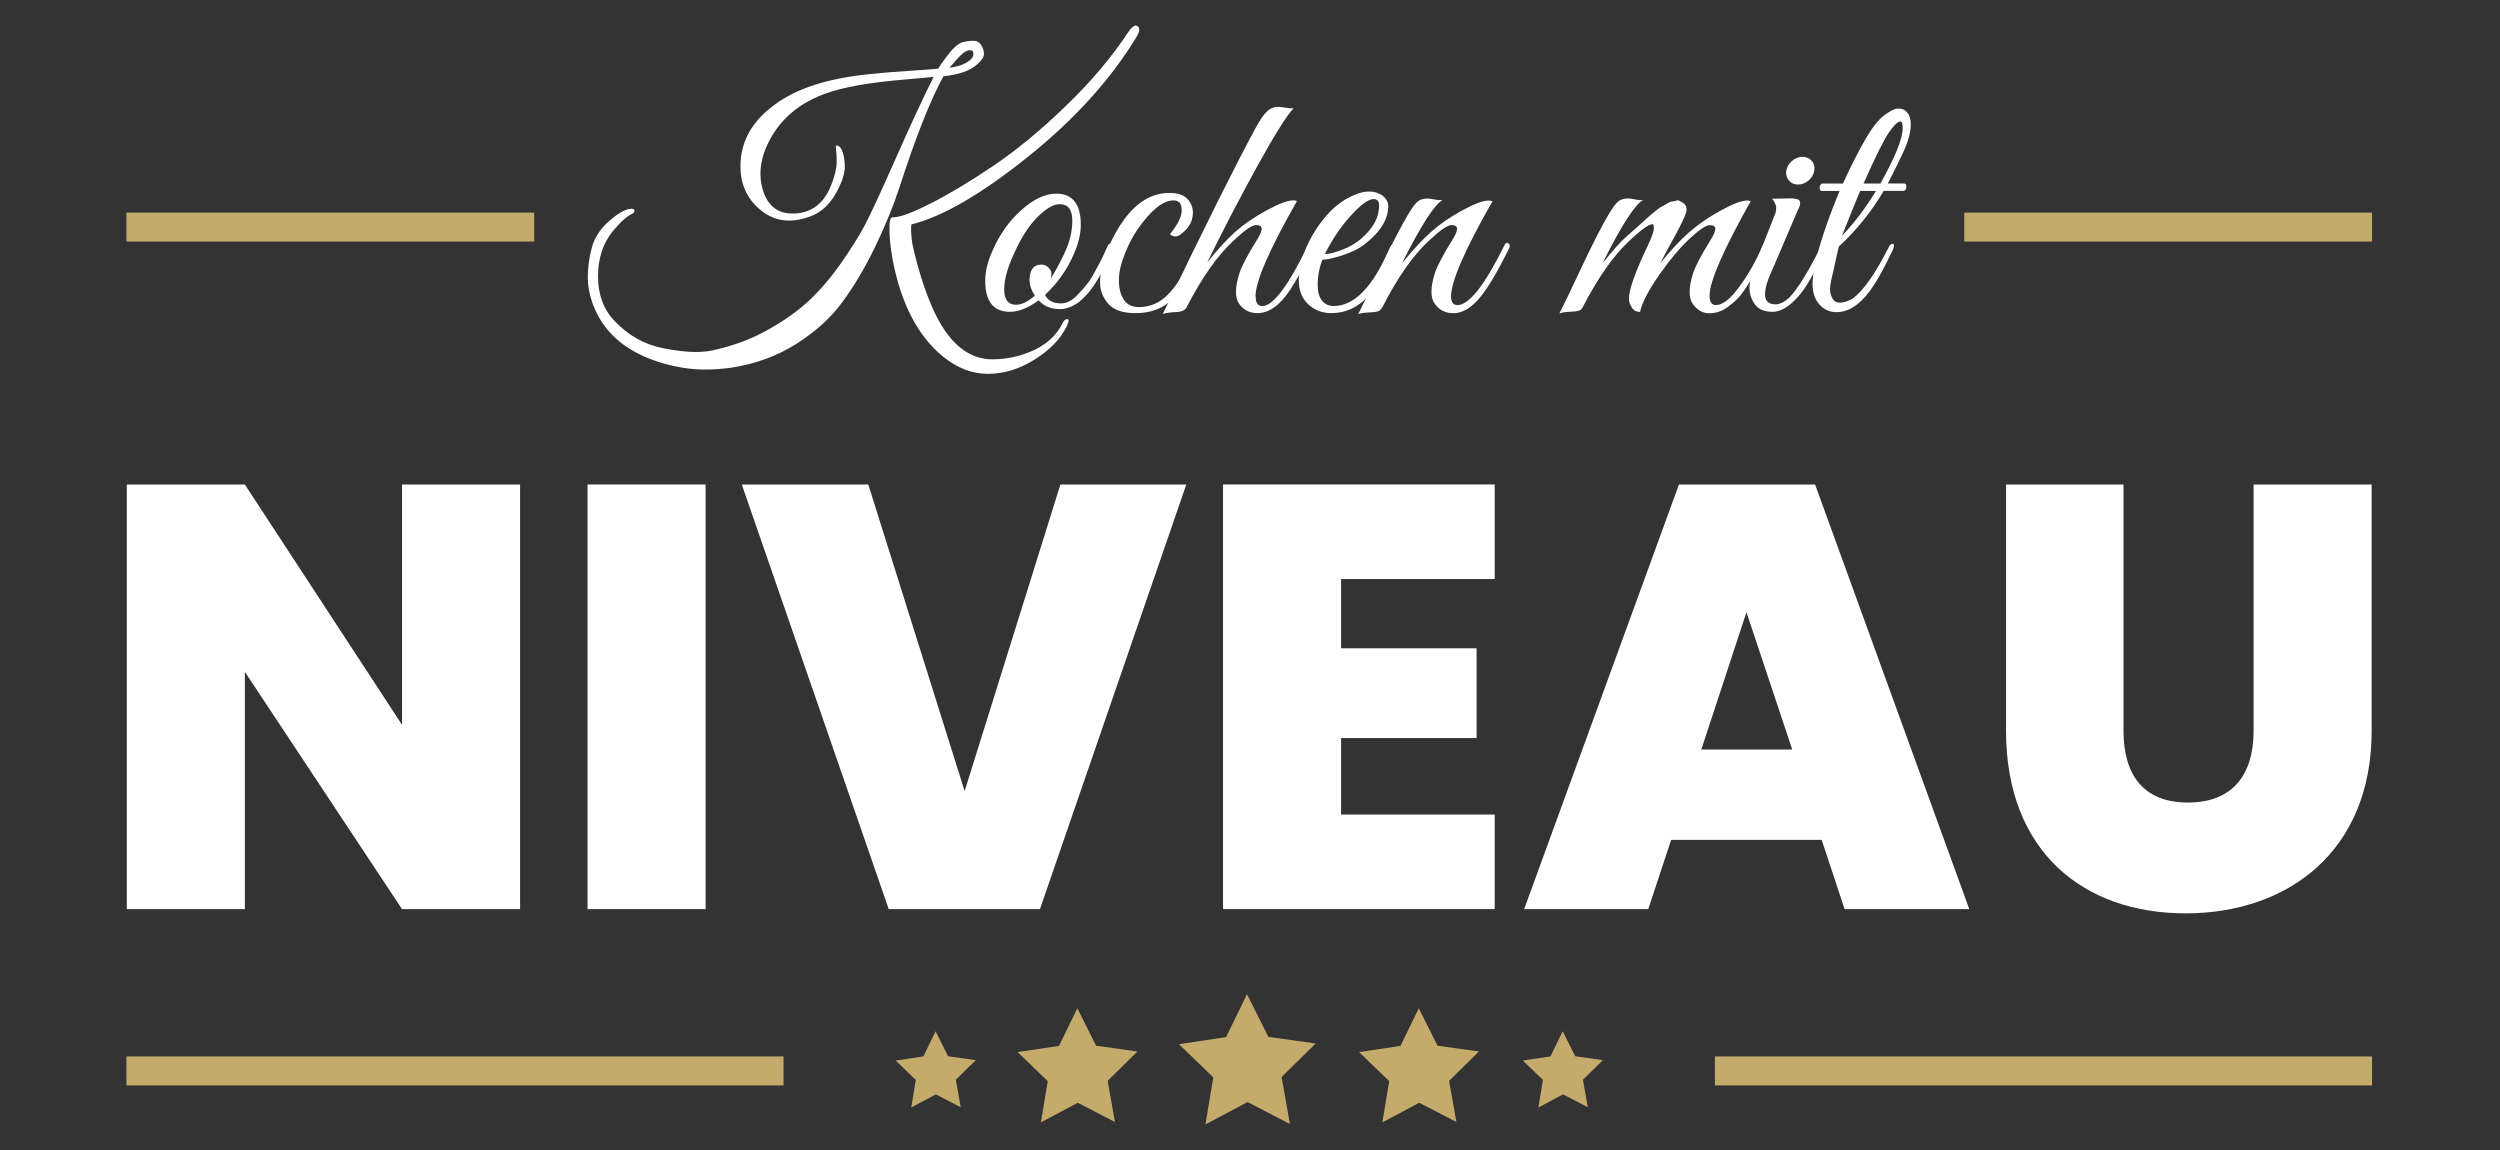 <svg viewBox="0 0 500 230" xmlns="http://www.w3.org/2000/svg" id="Ebene_1">
  <rect x="0" y="0" width="500" height="230" fill="#333333" stroke="none"/>
  <defs>
    <style>
      .cls-1 {
        fill: #fff;
      }

      .cls-2 {
        fill: #c5ab6b;
      }
    </style>
  </defs>
  <g>
    <g>
      <path d="M189.87,10.61c1.01-1.24,1.89-1.96,2.63-2.16.74-.2,1.46-.3,2.16-.3s1.23.29,1.59.88c.36.59.54,1.17.54,1.76s-.43,1.26-1.28,2.03c-1.44,1.31-3.71,2.12-6.82,2.43-2.57,4.64-5.51,12.08-8.84,22.34-1.22,3.74-2.85,7.71-4.89,11.91-2.05,4.21-4.24,7.89-6.58,11.04-2.34,3.15-5.43,5.93-9.28,8.34-3.85,2.41-8.2,3.97-13.06,4.69-1.58.22-3.32.34-5.23.34s-3.99-.25-6.24-.74c-8.24-1.89-13.55-5.94-15.93-12.15-.72-1.89-1.08-3.77-1.08-5.64s.26-3.79.78-5.77c.52-1.98,1.64-3.75,3.38-5.3,1.73-1.55,3.16-2.4,4.29-2.53.58-.09.88.05.88.4,0,.23-.13.41-.4.54-1.08.5-2.39,1.67-3.92,3.51-1.98,2.43-2.97,5.45-2.97,9.05s1.12,6.68,3.38,8.98c2.74,2.88,5.98,4.68,9.72,5.4,2.57.49,4.68.74,6.35.74s3.13-.18,4.39-.54c3.69-.86,7.14-2.19,10.36-4.02,3.22-1.82,5.92-3.76,8.1-5.81,2.18-2.05,4.27-4.5,6.28-7.36,2-2.86,3.58-5.37,4.73-7.53,1.15-2.16,3.18-6.55,6.11-13.16,2.92-6.62,5.49-12.15,7.7-16.61-.68.09-2.61.27-5.81.54-5.9.5-10.49,1.22-13.77,2.16-6.17,1.71-10.55,5-13.16,9.86-1.26,2.34-1.89,4.61-1.89,6.82,0,1.17.18,2.32.54,3.44.99,3.02,2.95,4.52,5.87,4.52,3.69,0,6.28-1.91,7.76-5.74.72-1.84,1.08-3.38,1.08-4.59s-.05-2.07-.14-2.57c-.09-.49-.02-.74.2-.74.36.09.68.38.95.88.4.95.61,2.06.61,3.34s-.43,2.76-1.28,4.42c-1.35,2.84-3.24,4.7-5.67,5.6-1.49.54-2.88.81-4.19.81-2.25,0-4.28-.81-6.08-2.43-2.43-2.16-3.65-4.97-3.65-8.44,0-4.9,2.3-9.02,6.89-12.35,4.23-3.15,10.35-5.15,18.36-6.01,2.43-.27,5.21-.51,8.34-.71,3.13-.2,5.12-.35,5.97-.44.49-.85,1.25-1.9,2.26-3.14ZM178.56,52.1c-.27-1.53-.45-2.79-.54-3.78-.09-.99-.13-2.01-.13-3.07s.18-1.65.54-1.79h.2c1.35,0,3.85-.92,7.49-2.77,3.65-1.84,7.8-4.33,12.45-7.46,4.66-3.13,9.52-7.13,14.58-12.02,5.06-4.88,9.24-9.82,12.52-14.82.58-.85,1.08-1.28,1.49-1.28.14,0,.28.07.44.2.16.13.24.36.24.68s-.16.74-.47,1.28c-5.13,8.51-12.35,16.51-21.67,24-9.32,7.49-17.1,12.03-23.36,13.6-.09.13-.13.42-.13.84s.04,1.14.13,2.13c.09.99.53,2.89,1.32,5.7.79,2.81,1.7,5.41,2.73,7.8,3.06,7.02,7.09,10.53,12.08,10.53,2.88,0,5.64-.61,8.27-1.82,2.63-1.22,4.53-2.97,5.7-5.27.27-.63.61-.95,1.01-.95s.36.49-.13,1.49c-1.22,2.47-3.34,4.67-6.38,6.58-3.04,1.91-6.15,2.87-9.35,2.87s-6.21-1.17-9.05-3.51c-4.95-4.05-8.28-10.44-9.99-19.17ZM194.69,10.78c0-.49-.2-.74-.61-.74-.5,0-1,.21-1.52.64-.52.43-1.41,1.38-2.67,2.87,1.3-.18,2.3-.45,2.97-.81,1.22-.58,1.82-1.24,1.82-1.96Z" class="cls-1"></path>
      <path d="M211.23,38.73c3.28,0,4.93,2.07,4.93,6.21,0,1.89-.5,3.92-1.49,6.08-1.26,2.93-3.15,5.58-5.67,7.97.58,1.13,1.64,1.69,3.17,1.69,1.22,0,2.36-.61,3.44-1.82,1.35-1.39,2.32-2.62,2.9-3.68.58-1.06,1.01-1.83,1.28-2.33.27-.49.62-1.2,1.05-2.13.43-.92.69-1.49.78-1.69.09-.2.25-.3.47-.3.45-.04.68.11.68.47,0,.14-.05.29-.13.47l-.4.95c-.27.63-.47,1.08-.61,1.35-.14.27-.37.75-.71,1.45-.34.7-.63,1.25-.88,1.65-.25.41-.59.95-1.01,1.62-.43.68-.81,1.22-1.15,1.62-.34.4-.75.86-1.25,1.35-.5.5-.97.88-1.42,1.15-1.13.68-2.18,1.01-3.17,1.01-1.85,0-3.29-.58-4.32-1.76-2.07,1.53-3.98,2.3-5.74,2.3-3.29,0-4.93-2.07-4.93-6.21,0-1.89.49-3.92,1.49-6.08,1.35-3.15,3.25-5.83,5.7-8.03,2.45-2.2,4.78-3.31,6.99-3.31ZM211.98,40.82c-1.22,0-2.66.81-4.32,2.43-1.67,1.62-3.15,3.83-4.46,6.62-1.58,3.24-2.36,5.9-2.36,7.97s.79,3.11,2.36,3.11c1.12,0,2.38-.61,3.78-1.82-.72-1.03-1.08-2.14-1.08-3.31.09-1.93.88-2.9,2.36-2.9.58,0,1.07.2,1.45.61.38.41.57.78.57,1.11s-.05.69-.14,1.05c.76-1.12,1.64-2.72,2.63-4.79,1.12-2.3,1.69-4.54,1.69-6.75s-.83-3.31-2.5-3.31Z" class="cls-1"></path>
      <path d="M233.98,46.83c1.57-1.89,2.36-3.49,2.36-4.79s-.54-1.96-1.62-1.96c-2.12,0-4.52,1.94-7.22,5.81-.86,1.22-1.69,2.81-2.5,4.79-.81,1.98-1.22,3.77-1.22,5.37s.33,2.89.98,3.88c.65.99,1.66,1.49,3.04,1.49s2.64-.33,3.81-.98c1.17-.65,2.28-1.69,3.34-3.11,1.06-1.42,1.86-2.6,2.4-3.54.54-.95,1.28-2.36,2.23-4.25.31-.63.58-.89.81-.78.22.11.34.27.34.47s-.3.95-.91,2.23-1.22,2.49-1.82,3.61c-.61,1.13-1.47,2.39-2.6,3.78-2.03,2.52-4.79,3.78-8.3,3.78-2.52,0-4.33-.62-5.43-1.86-1.1-1.24-1.65-2.67-1.65-4.29,0-1.98.48-4.14,1.45-6.48.97-2.34,2.08-4.36,3.34-6.08,2.61-3.55,5.63-5.33,9.05-5.33,1.66,0,2.87.39,3.61,1.18.74.79,1.11,1.7,1.11,2.73,0,1.53-.63,2.84-1.89,3.92-.63.59-1.16.88-1.59.88s-.8-.16-1.11-.47Z" class="cls-1"></path>
      <path d="M251.13,59.32c0,1.26.45,1.89,1.35,1.89,2.11,0,5.11-3.96,8.98-11.88.31-.63.6-.88.84-.74.25.13.37.32.37.54s-.26.87-.78,1.92c-.52,1.06-1.04,2.07-1.55,3.04-.52.97-1.27,2.24-2.26,3.81-2.07,3.15-4.28,4.73-6.62,4.73-1.53,0-2.75-.63-3.65-1.89-.4-.58-.61-1.38-.61-2.4s.22-2.24.68-3.68c.45-1.44,1.69-3.78,3.71-7.02.49-.81.74-1.45.74-1.92s-.38-.71-1.15-.71-2.23,1.01-4.39,3.04c-3.24,2.97-6.39,7.43-9.45,13.37-.32.68-1.15,1.01-2.5,1.01-1.22.09-1.98.22-2.3.4,8.55-17.78,14.74-30.17,18.56-37.2.85-1.57,1.61-2.68,2.26-3.31.65-.63,1.43-.95,2.33-.95.22,0,.7.06,1.42.17.72.11,1.26.15,1.62.1-1.35,1.4-3.77,5.25-7.26,11.58-3.49,6.32-6.83,12.75-10.02,19.27,2.11-2.65,4.02-4.73,5.7-6.21,1.69-1.49,3.75-2.89,6.18-4.22,2.43-1.33,4.21-1.99,5.33-1.99.27,0,.52.05.74.13-5.54,9.72-8.3,16.09-8.3,19.1Z" class="cls-1"></path>
      <path d="M264.49,51.96c-.63,1.53-.95,3.24-.95,5.13,0,1.26.28,2.26.84,3,.56.74,1.36,1.11,2.4,1.11,4.09,0,7.81-3.85,11.14-11.54.31-.72.7-1.03,1.15-.95.18.05.27.16.27.34s-.51,1.36-1.52,3.54c-1.01,2.18-2.04,3.95-3.07,5.3-2.3,3.15-5.13,4.73-8.51,4.73-1.8,0-3.33-.58-4.59-1.76-1.26-1.17-1.89-2.77-1.89-4.79s.48-4.17,1.45-6.45c.97-2.27,2.28-4.39,3.95-6.35,1.66-1.96,3.58-3.39,5.74-4.29,1.03-.45,2.03-.68,2.97-.68s1.82.27,2.63.81c.76.63,1.15,1.33,1.15,2.09,0,2.7-1.62,5.29-4.86,7.76-.99.77-2.39,1.45-4.19,2.06-1.8.61-3.17.91-4.12.91ZM275.83,41.16c0-.9-.36-1.35-1.08-1.35-1.26,0-3.17,1.55-5.74,4.66-1.53,1.89-2.88,4.01-4.05,6.35.76,0,1.88-.27,3.34-.81,1.46-.54,2.73-1.26,3.81-2.16,2.47-2.11,3.71-4.34,3.71-6.68Z" class="cls-1"></path>
      <path d="M298.51,40.22c-5.54,9.72-8.3,16.07-8.3,19.04,0,1.17.43,1.76,1.28,1.76,2.3,0,5.38-3.89,9.25-11.68.27-.63.54-.88.81-.74.27.13.4.32.4.54s-.09.5-.27.81c-2.39,4.82-4.4,8.13-6.04,9.96-1.64,1.82-3.29,2.73-4.93,2.73s-2.89-.63-3.75-1.89c-.45-.58-.67-1.38-.67-2.4s.22-2.24.67-3.68c.45-1.44,1.69-3.78,3.71-7.02.49-.81.74-1.45.74-1.92s-.38-.71-1.15-.71-2.23,1.01-4.39,3.04c-3.24,2.97-6.37,7.43-9.38,13.37-.27.45-.57.73-.91.84s-1,.19-1.99.24c-.99.04-1.64.16-1.96.34.72-1.44,2.14-4.39,4.25-8.84,3.78-7.87,6.25-12.38,7.43-13.5.54-.54,1.28-.81,2.23-.81.18,0,.64.07,1.38.2.74.14,1.29.16,1.65.07-1.67.9-4.39,5.13-8.17,12.69,2.11-2.61,4.04-4.69,5.77-6.24,1.73-1.55,3.81-2.99,6.24-4.32,2.43-1.33,4.21-1.99,5.33-1.99.27,0,.52.05.74.13Z" class="cls-1"></path>
      <path d="M350.15,40.22c-5.49,9.77-8.24,16.07-8.24,18.9,0,1.26.43,1.89,1.28,1.89,1.08,0,2.32-.81,3.71-2.43,2.11-2.57,3.96-5.65,5.54-9.25.27-.63.54-.88.81-.74.27.13.41.32.41.54s-.23.79-.68,1.69c-.45.9-.81,1.62-1.08,2.16-.27.54-.87,1.58-1.79,3.11-.92,1.53-1.71,2.66-2.36,3.38-.65.72-1.49,1.43-2.5,2.13-1.01.7-2.16,1.05-3.44,1.05s-2.37-.63-3.27-1.89c-.4-.58-.61-1.38-.61-2.4s.22-2.24.68-3.68c.45-1.44,1.69-3.78,3.71-7.02.49-.81.74-1.45.74-1.92s-.37-.71-1.11-.71-2.08.9-4.02,2.7c-1.94,1.8-3.97,4.23-6.11,7.29-2.14,3.06-3.41,5.51-3.81,7.36-.77,0-1.33-.31-1.69-.95-.36-.63-.54-1.17-.54-1.62,0-1.84,1.24-5.36,3.71-10.53.81-1.71,1.24-2.87,1.28-3.48.04-.61-.03-.92-.24-.95-.2-.02-.48.06-.84.24-.81.41-2.05,1.4-3.71,2.97-3.15,2.88-6.26,7.27-9.32,13.16-.23.5-.51.8-.84.91-.34.11-1,.19-1.99.24s-1.64.16-1.96.34c.81-1.57,2.23-4.52,4.25-8.84,3.65-7.74,6.08-12.2,7.29-13.37.54-.54,1.28-.81,2.23-.81.18,0,.64.07,1.38.2.74.14,1.29.16,1.65.07-1.67.9-4.39,5.13-8.17,12.69,2.11-2.61,3.63-4.32,4.56-5.13.92-.81,1.61-1.42,2.06-1.82.45-.41.8-.72,1.05-.95.25-.22.61-.55,1.08-.98.47-.43.83-.74,1.08-.95.25-.2.6-.48,1.05-.84.45-.36.8-.6,1.05-.71.25-.11.58-.3,1.01-.57.43-.27.74-.4.95-.4s.48-.06.84-.17c.36-.11.61-.08.74.1.9.36,1.35.92,1.35,1.69,0,.68-.77,2.41-2.3,5.2-1.53,2.79-2.52,4.64-2.97,5.54,1.98-2.47,3.87-4.51,5.67-6.11,1.8-1.6,3.93-3.07,6.38-4.42,2.45-1.35,4.24-2.03,5.37-2.03.27,0,.49.05.67.13Z" class="cls-1"></path>
      <path d="M355.08,60.87c.85,0,1.76-.43,2.7-1.28,1.66-1.66,3.78-5.06,6.35-10.19.31-.68.63-.88.95-.61.09.09.14.24.14.44s-.18.7-.54,1.49c-.36.79-.69,1.5-.98,2.13-.29.63-.86,1.65-1.69,3.07-.83,1.42-1.59,2.51-2.26,3.27-1.85,2.12-3.59,3.17-5.23,3.17s-2.82-.49-3.54-1.49c-.72-.99-1.08-2.09-1.08-3.31s.29-2.54.88-3.98l4.32-11c.09-.27.14-.63.14-1.08s-.27-1.03-.81-1.76l3.71-.07c1.03,0,1.64.19,1.82.57.18.38.04.98-.4,1.79l-5.4,12.62c-.77,1.67-1.15,3.08-1.15,4.25,0,1.31.7,1.96,2.09,1.96ZM361.7,36.1c-.63.54-1.33.81-2.09.81s-1.37-.27-1.82-.81c-.45-.54-.63-1.19-.54-1.96.14-.76.52-1.42,1.15-1.96.63-.54,1.33-.81,2.09-.81s1.38.27,1.86.81.64,1.19.51,1.96c-.13.77-.52,1.42-1.15,1.96Z" class="cls-1"></path>
      <path d="M362.51,56.96c0-3.73,1.8-9.99,5.4-18.77h-3.51c-.23,0-.37-.12-.44-.37-.07-.25-.05-.49.07-.74.11-.25.28-.37.51-.37h4.05c1.62-3.55,3.13-6.52,4.52-8.91,1.39-2.38,2.68-3.99,3.85-4.83,1.17-.83,2.01-1.25,2.53-1.25s.89.05,1.11.13c1.03.5,1.55,1.52,1.55,3.07s-.52,3.43-1.55,5.64c-1.04,2.21-2.05,4.25-3.04,6.14h3.24c.22,0,.37.12.44.37.07.25.04.5-.07.74-.11.25-.28.37-.51.37h-3.92c-2.48,4.19-5.47,7.9-8.98,11.14l-1.55,6.89c-.14.59-.2,1.16-.2,1.72s.16,1.14.47,1.72c.31.59.81.88,1.49.88.76,0,1.62-.27,2.57-.81,2.16-1.62,4.55-5.02,7.16-10.19.18-.41.39-.65.64-.74.25-.09.39-.03.44.17.04.2-.02.53-.2.98-1.49,3.11-2.66,5.31-3.51,6.62-2.43,3.92-5.02,5.87-7.76,5.87-1.4,0-2.54-.52-3.44-1.55-.9-1.03-1.35-2.34-1.35-3.92ZM375.2,38.19h-3.17c-.54,1.26-1.75,4.25-3.65,8.98,2.43-2.52,4.7-5.51,6.82-8.98ZM376.08,36.71c2.97-5.31,4.46-9,4.46-11.07,0-.9-.16-1.35-.47-1.35-.5,0-1.25.72-2.26,2.16-1.01,1.44-2.71,4.86-5.1,10.26h3.38Z" class="cls-1"></path>
    </g>
    <rect height="5.79" width="81.56" y="42.52" x="25.28" class="cls-2"></rect>
    <rect height="5.79" width="81.56" y="42.52" x="392.85" class="cls-2"></rect>
  </g>
  <g>
    <polygon points="189.61 211.25 195.15 212.03 191.17 215.95 192.14 221.45 187.18 218.87 182.25 221.5 183.16 215.99 179.14 212.11 184.67 211.28 187.12 206.25 189.61 211.25" class="cls-2"></polygon>
    <polygon points="215.47 201.66 211.8 209.18 203.53 210.42 209.55 216.23 208.18 224.48 215.56 220.55 222.99 224.4 221.53 216.17 227.49 210.3 219.21 209.14 215.47 201.66" class="cls-2"></polygon>
    <polygon points="249.4 198.84 245.22 207.42 235.79 208.84 242.66 215.47 241.09 224.89 249.51 220.4 257.98 224.8 256.32 215.4 263.12 208.7 253.67 207.37 249.4 198.84" class="cls-2"></polygon>
    <polygon points="283.76 201.66 280.09 209.18 271.82 210.42 277.84 216.23 276.47 224.48 283.85 220.55 291.28 224.4 289.82 216.17 295.78 210.3 287.5 209.14 283.76 201.66" class="cls-2"></polygon>
    <polygon points="312.54 206.25 310.09 211.28 304.57 212.11 308.59 215.99 307.68 221.5 312.61 218.87 317.56 221.45 316.59 215.95 320.57 212.03 315.04 211.25 312.54 206.25" class="cls-2"></polygon>
    <g>
      <rect height="5.79" width="131.43" y="211.29" x="25.28" class="cls-2"></rect>
      <rect height="5.79" width="131.43" y="211.29" x="342.98" class="cls-2"></rect>
    </g>
  </g>
  <g>
    <path d="M104.02,96.9v84.93h-23.61l-31.44-47.46v47.46h-23.61v-84.93h23.61l31.44,48.07v-48.07h23.61Z" class="cls-1"></path>
    <path d="M117.51,96.9h23.61v84.93h-23.61v-84.93Z" class="cls-1"></path>
    <path d="M212.08,96.9h25.18l-29.27,84.93h-30.24l-29.39-84.93h25.3l19.27,61.32,19.15-61.32Z" class="cls-1"></path>
    <path d="M298.94,115.81h-30.72v13.85h27.1v17.95h-27.1v15.3h30.72v18.91h-54.33v-84.93h54.33v18.91Z" class="cls-1"></path>
    <path d="M364.35,167.98h-30.12l-4.58,13.85h-24.82l30.96-84.93h27.23l30.84,84.93h-24.94l-4.58-13.85ZM349.29,122.44l-9.03,27.47h18.19l-9.16-27.47Z" class="cls-1"></path>
    <path d="M401.21,96.9h23.49v49.27c0,8.79,3.98,14.34,12.89,14.34s13.13-5.54,13.13-14.34v-49.27h23.61v49.27c0,24.21-16.87,36.5-37.22,36.5s-35.9-12.29-35.9-36.5v-49.27Z" class="cls-1"></path>
  </g>
</svg>
